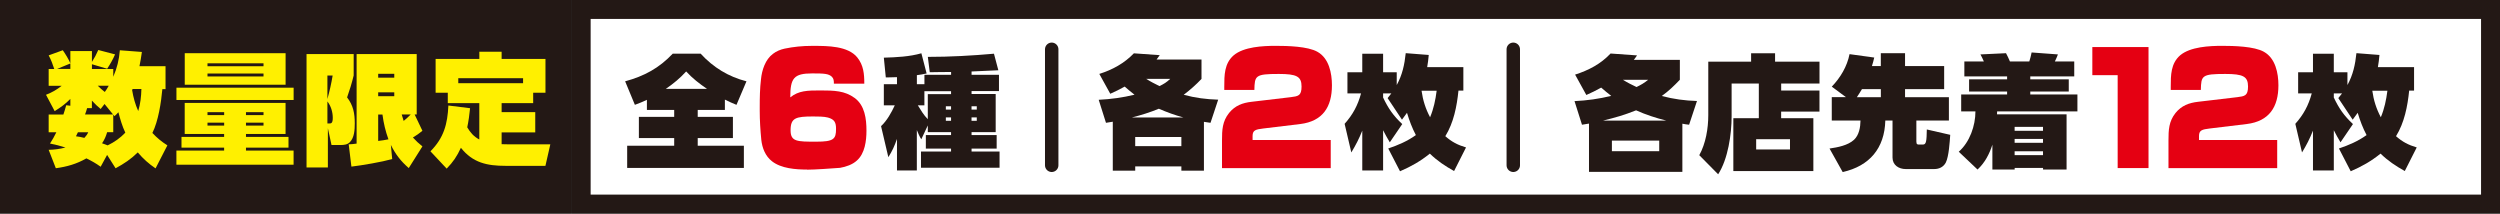 <?xml version="1.0" encoding="UTF-8"?>
<svg id="_レイヤー_2" data-name="レイヤー 2" xmlns="http://www.w3.org/2000/svg" viewBox="0 0 638.58 54.55">
  <rect x="0" y="0" width="638.58" height="54.55" fill="#333333" stroke="none"/>
  <defs>
    <style>
      .cls-1 {
        fill: #231815;
      }

      .cls-2 {
        fill: #fff;
      }

      .cls-3 {
        fill: #fff000;
      }

      .cls-4 {
        fill: #e50012;
      }

      .cls-5 {
        fill: none;
        stroke: #231815;
        stroke-linecap: round;
        stroke-linejoin: round;
        stroke-width: 3.43px;
      }
    </style>
  </defs>
  <g id="_レイヤー_1-2" data-name="レイヤー 1">
    <g>
      <g>
        <rect class="cls-2" x="148.45" y="2.42" width="487.71" height="49.71"/>
        <path class="cls-1" d="M633.74,4.84v44.87H150.87V4.84h482.87M638.58,0H146.03v54.55h492.55V0h0Z"/>
      </g>
      <rect class="cls-1" y="0" width="146.03" height="54.55"/>
      <line class="cls-5" x1="268.64" y1="12.59" x2="268.64" y2="42.22"/>
      <line class="cls-5" x1="386.54" y1="12.59" x2="386.54" y2="42.22"/>
      <g>
        <path class="cls-3" d="M29.51,42.96l-2.15-3.39-1.65,3.02c-1.25-.9-2.27-1.46-3.64-2.14-2.49,1.43-4.98,2.14-7.81,2.52l-1.83-4.7c1.52-.03,2.83-.22,4.29-.59-1.3-.43-2.61-.75-3.95-1.02.62-.97,1.12-1.81,1.62-2.87h-1.96v-4.54h3.76c.28-.78.5-1.59.72-2.37l1.06.13v-1.74c-1.25,1.27-2.49,2.18-4.01,3.11l-2.21-4.17c1.56-.62,2.71-1.27,4.01-2.3h-3.33v-4.29h1.43c-.41-1.25-.81-2.33-1.43-3.48l3.61-1.31c.62.87,1.53,2.37,1.93,3.33v-3.11h5.51v2.77c.81-1.34.99-1.62,1.62-3.05l4.29,1.12c-.53,1.25-1.27,2.55-2.02,3.67l-3.89-1.15v1.22h5.45v1.99c.96-2.24,1.49-4.36,1.68-6.78l5.63.43c-.16,1.22-.38,2.43-.62,3.64h6.66v5.85h-.81c-.31,3.39-1.03,8.18-2.55,11.2,1.18,1.27,2.37,2.24,3.83,3.17l-3.02,5.88c-1.77-1.21-3.14-2.43-4.54-4.08-1.77,1.74-3.49,2.87-5.66,4.05ZM17.97,17.61v-1.4l-3.39,1.4h3.39ZM19.4,34.81c.72.09,1.43.22,2.15.41.46-.53.68-.78.99-1.43h-2.64c-.16.35-.34.69-.5,1.03ZM26.71,26.56l-1,1.28c-.87-.72-1.46-1.28-2.24-2.15v1.93h-1.22c-.15.53-.31,1.09-.53,1.62h7.16l-2.18-2.68ZM27.77,21.9h-2.8c.59.59,1.15,1.09,1.8,1.59.38-.5.69-1.03,1-1.59ZM30.23,28.68c-.37.4-.56.62-.99.99l-.31-.41v4.51h-1.56c-.31,1.06-.68,1.9-1.3,2.83.49.19.96.35,1.43.53,1.74-.84,3.18-1.86,4.51-3.24-.78-1.65-1.3-3.42-1.77-5.22ZM36.11,22.74h-2.24c-.03.09-.06.19-.12.28.31,1.86.78,3.61,1.56,5.35.56-1.93.75-3.64.81-5.63Z"/>
        <path class="cls-3" d="M75,25.54h-29.93v-3.14h29.93v3.14ZM47.18,34.22v-7.93h25.76v7.93h-10.11v.75h10.86v2.74h-10.86v.75h12.16v3.61h-29.93v-3.61h12.19v-.75h-10.89v-2.74h10.89v-.75h-10.08ZM72.95,13.59v8.05h-25.76v-8.05h25.76ZM67.31,16.92v-.75h-14.31v.75h14.31ZM53,19.53h14.31v-.75h-14.31v.75ZM53,28.65v.75h4.26v-.75h-4.26ZM53,31.33v.75h4.26v-.75h-4.26ZM62.83,28.65v.75h4.48v-.75h-4.48ZM62.83,31.33v.75h4.48v-.75h-4.48Z"/>
        <path class="cls-3" d="M83.75,42.78h-5.45V13.81h12.04v5.47c-.46,1.9-1.03,3.77-1.68,5.6,1.59,2.06,1.96,4.11,1.96,6.63,0,1.59-.09,3.64-1.27,4.82-.62.62-1.5.71-2.34.71h-2.33l-.93-4.29v10.02ZM83.63,25.29c.56-1.99,1-3.98,1.34-6h-1.34v6ZM83.63,31.54h.5c.46,0,.87-.06.87-1.43,0-1.49-.46-3.02-1.37-4.2v5.63ZM91.1,13.81h15.34v15.43h-.53l1.99,4.17c-.87.72-1.46,1.12-2.43,1.71.81.9,1.5,1.53,2.43,2.27l-3.49,5.54c-2.02-1.74-3.39-3.52-4.57-5.91l.34,3.61c-2.68.75-7.62,1.59-10.42,1.93l-.69-5.69c.69-.03,1.37-.09,2.02-.19V13.81ZM96.6,18.85v.99h4.11v-.99h-4.11ZM96.6,23.58v.99h4.11v-.99h-4.11ZM99.22,35.59c-.78-2.17-1.22-4.07-1.53-6.34h-1.09v6.75c.75-.09,1.93-.25,2.61-.41ZM104.91,29.24h-2.3c.16.56.31,1.09.5,1.65.62-.53,1.25-1.06,1.8-1.65Z"/>
        <path class="cls-3" d="M122.44,26.35h-8.06v-2.67h-3.11v-8.62h11.17v-1.84h5.69v1.84h11.2v8.62h-3.14v2.67h-8.06v2.3h8.59v5.17h-8.59v3.01c.47.03.93.03,1.4.03h11.04l-1.25,5.5h-10.23c-4.67,0-8.34-.78-11.36-4.61-.99,2.15-1.99,3.64-3.64,5.32l-4.14-4.42c3.42-3.45,4.36-6.94,4.58-11.7l5.54.69c-.16,1.65-.38,3.27-.72,4.88.78,1.34,1.68,2.37,3.08,3.11v-9.3ZM133.61,21.25v-1.28h-16.55v1.28h16.55Z"/>
      </g>
      <g>
        <path class="cls-1" d="M162.17,26.78l-2.49-6.01c4.89-1.33,8.65-3.36,12.16-7.06h7.13c3.21,3.51,7.1,5.88,11.7,7.06l-2.55,6.01c-1-.41-1.99-.84-2.96-1.34v2.64h-6.94v1.77h8.99v5.42h-8.99v1.96h11.79v5.66h-29.81v-5.66h12.01v-1.96h-9.02v-5.42h9.02v-1.77h-6.97v-2.58c-.99.47-2.02.9-3.08,1.28ZM180.59,22.7c-1.93-1.31-3.77-2.74-5.32-4.45-1.62,1.77-3.21,3.08-5.2,4.45h10.52Z"/>
        <path class="cls-4" d="M206.14,43.31c-2.9,0-6.59-.27-8.94-2.11-1.72-1.33-2.51-3.41-2.74-5.49-.24-2.47-.4-4.94-.4-7.41v-.98c0-2.36.04-4.75.32-7.06.23-2.35,1.1-5.06,3.06-6.51.86-.67,1.92-1.1,2.98-1.33,2.27-.47,4.55-.7,6.86-.7h.59c3.49,0,8.71,0,11.1,2.94,1.61,2,1.8,4.23,1.8,6.71h-7.77c0-.75-.04-1.29-.51-1.76-.83-.79-1.96-.86-5.02-.86-4.71,0-5.61,1.22-5.61,6.12,2.15-1.73,4.39-1.77,7.65-1.77,3.61,0,6.28.08,8.79,1.92,2.62,1.92,3.02,5.38,3.02,8.36,0,2.59-.4,5.81-2.43,7.61-1.14,1.06-2.79,1.61-4.31,1.88-2.32.16-6.31.47-8.43.47ZM211.47,30.02c-.98-.27-2.7-.27-3.77-.27-4.43,0-5.76.35-5.76,3.53,0,2.91,1.65,2.91,6.55,2.91,4.47,0,5.06-.67,5.06-3.26,0-1.61-.35-2.43-2.08-2.91Z"/>
        <path class="cls-1" d="M235.34,35.59c-.43-.62-.84-1.62-1.15-2.37v10.33h-5.07v-8.06c-.62,1.77-1.21,3.08-2.21,4.66l-1.86-7.93c1.49-1.37,2.67-3.49,3.51-5.32h-2.8v-5.39h3.36v-1.8c-.75.03-1.49.06-2.24.06h-.62l-.5-5.04c3.18-.09,6.57-.25,9.59-1.12l1.34,5.16c-.81.19-1.65.31-2.49.43v2.3h1.93v-2.39h6.81v-.72c-1.83.03-3.64,0-5.45.06l-.49-3.92c5.63,0,11.29-.31,16.89-.81l1.12,4.23c-2.27.09-4.57.22-6.84.31v.84h7v4.17h-7v.75h6.16v9.73h-6.16v.75h6.41v3.45h-6.41v.75h7.15v4.14h-20.07v-4.14h7.68v-.75h-6.44v-3.45h6.44v-.75h-5.94v-1.71l-1.65,3.52ZM236.99,24.04h5.94v-.75h-6.81v3.61h-1.68c.81,1.3,1.46,2.43,2.55,3.55v-6.41ZM241.6,27.15v.84h1.33v-.84h-1.33ZM241.6,29.98v.87h1.33v-.87h-1.33ZM248.16,27.15v.84h1.34v-.84h-1.34ZM248.16,29.98v.87h1.34v-.87h-1.34Z"/>
      </g>
      <g>
        <path class="cls-1" d="M287.3,22.11c-1.21.69-2.43,1.27-3.7,1.84l-2.8-5.07c3.36-1.06,6.38-2.71,8.83-5.26l6.6.47c-.28.37-.53.75-.81,1.12h11.48v4.95c-1.49,1.56-2.83,2.74-4.54,4.05,2.98.81,5.73,1.15,8.8,1.25l-1.96,5.91c-.56-.06-1.12-.15-1.68-.25v12.48h-5.76v-1.09h-11.79v1.09h-5.73v-12.51c-.59.09-1.18.18-1.74.28l-1.86-5.88c3.11-.15,6.1-.56,9.15-1.3-.87-.66-1.68-1.34-2.49-2.06ZM296.01,27.77c-2.24.93-4.57,1.65-6.91,2.24h13.19c-2.24-.62-4.14-1.31-6.29-2.24ZM289.97,34.99v2.33h11.79v-2.33h-11.79ZM296.17,21.99c1.15-.56,1.8-.96,2.74-1.84h-6.13c1.09.69,2.24,1.28,3.39,1.84Z"/>
        <path class="cls-4" d="M312.72,22.14c0-2.9,0-5.92,2.39-8,2.59-2.2,7.49-2.43,10.75-2.43,2.9,0,8.2.11,10.67,1.53,2.94,1.65,3.69,5.45,3.69,8.55,0,5.53-2.35,9.18-8.08,9.89l-9.45,1.14c-1.96.24-2.74.43-2.74,1.92v1.02h19.96v7.18h-27.77v-7.06c0-2.67.08-4.86,1.8-7.02,1.53-1.88,3.41-2.59,5.77-2.86l10-1.18c1.84-.24,2.75-.32,2.75-2.71,0-2.59-1.26-3.22-5.81-3.22-6.04,0-6.16.43-6.24,4.08h-7.69v-.83Z"/>
        <path class="cls-1" d="M359.38,28.83c-.41.59-.84,1.15-1.27,1.74l-3.67-5.51c.34-.41.65-.81.96-1.21h-2.11v1.06c1.31,2.77,2.61,4.66,4.89,6.78l-3.18,4.66c-.59-.99-1.18-2.02-1.71-3.08v10.27h-5.32v-10.17c-.84,2.11-1.65,3.67-2.8,5.57l-1.71-7.31c2.11-2.37,3.36-4.7,4.2-7.78h-3.48v-5.39h3.79v-4.73h5.32v4.73h3.48v3.27c1.43-2.61,1.99-5.2,2.3-8.15l5.88.46c-.09,1.12-.22,2.03-.4,3.11h9.24v6h-1.25c-.41,4.01-1.22,8.18-3.36,11.64,1.65,1.46,3.17,2.24,5.29,2.87l-3.05,6.03c-2.33-1.3-4.26-2.58-6.19-4.45-2.43,1.96-4.76,3.27-7.62,4.51l-3.01-5.82c2.55-.87,4.82-1.83,7.06-3.42-.96-1.81-1.68-3.74-2.27-5.7ZM366.97,23.17h-3.86c.34,2.43,1.03,4.63,2.18,6.78.93-2.24,1.37-4.39,1.68-6.78Z"/>
      </g>
      <g>
        <path class="cls-1" d="M467.89,22.14c2.21-2.3,3.92-5.16,4.54-8.31l6.31.87c-.15.72-.37,1.46-.59,2.18h2.27v-3.3h6.19v3.3h9.99v5.88h-9.99v2.06h11.2v5.97h-8.31v5.35c0,.78.31.78.69.78h.99c.87,0,.93-.93.99-3.85l5.98,1.37c-.13,1.83-.35,5.5-1.12,7.06-.59,1.15-1.71,1.68-2.95,1.68h-7.31c-1.74,0-3.36-.99-3.36-2.93v-9.46h-1.84c-.19,7.1-4.04,11.61-10.89,13.16l-3.36-6.01c2.09-.31,4.67-.78,6.26-2.24,1.3-1.22,1.62-3.21,1.65-4.92h-7.34v-5.97h3.61l-3.61-2.68ZM480.43,24.82v-2.06h-4.82c-.43.69-.84,1.4-1.3,2.06h6.13Z"/>
        <path class="cls-1" d="M505.12,43.3l-4.79-4.54c2.8-2.46,4.26-6.63,4.26-10.3h-3.64v-4.33h11.73v-.75h-9.71v-3.11h9.71v-.75h-10.92v-3.82h4.98c-.22-.53-.59-1.31-.87-1.8l6.53-.31c.41.81.65,1.25,1,2.11h4.95c.25-.75.43-1.53.59-2.3l6.72.5c-.22.62-.5,1.21-.78,1.8h4.95v3.82h-11.23v.75h9.83v3.11h-9.83v.75h12.04v4.33h-20.51c0,.25,0,.49-.03.75h17.77v14.09h-6.01v-.41h-7.25v.41h-5.69v-6.34c-.78,2.43-1.93,4.61-3.79,6.34ZM514.6,32.41v1h7.25v-1h-7.25ZM514.6,35.49v.99h7.25v-.99h-7.25ZM514.6,38.63v.99h7.25v-.99h-7.25Z"/>
        <path class="cls-4" d="M548.8,12.02v30.91h-7.88v-23.73h-6.47v-7.18h14.35Z"/>
        <path class="cls-4" d="M554.48,22.14c0-2.9,0-5.92,2.39-8,2.59-2.2,7.49-2.43,10.75-2.43,2.9,0,8.2.11,10.67,1.53,2.94,1.65,3.69,5.45,3.69,8.55,0,5.53-2.35,9.18-8.08,9.89l-9.45,1.14c-1.96.24-2.75.43-2.75,1.92v1.02h19.97v7.18h-27.77v-7.06c0-2.67.08-4.86,1.8-7.02,1.53-1.88,3.41-2.59,5.77-2.86l10-1.18c1.84-.24,2.75-.32,2.75-2.71,0-2.59-1.26-3.22-5.81-3.22-6.04,0-6.16.43-6.24,4.08h-7.69v-.83Z"/>
        <path class="cls-1" d="M602.22,28.83c-.41.59-.84,1.15-1.27,1.74l-3.67-5.51c.34-.41.65-.81.96-1.21h-2.11v1.06c1.31,2.77,2.61,4.66,4.89,6.78l-3.18,4.66c-.59-.99-1.18-2.02-1.71-3.08v10.27h-5.32v-10.17c-.84,2.11-1.65,3.67-2.8,5.57l-1.71-7.31c2.11-2.37,3.36-4.7,4.2-7.78h-3.48v-5.39h3.79v-4.73h5.32v4.73h3.48v3.27c1.43-2.61,1.99-5.2,2.3-8.15l5.88.46c-.09,1.12-.22,2.03-.4,3.11h9.24v6h-1.25c-.41,4.01-1.22,8.18-3.36,11.64,1.65,1.46,3.17,2.24,5.29,2.87l-3.05,6.03c-2.33-1.3-4.26-2.58-6.19-4.45-2.43,1.96-4.76,3.27-7.62,4.51l-3.01-5.82c2.55-.87,4.82-1.83,7.06-3.42-.96-1.81-1.68-3.74-2.27-5.7ZM609.82,23.17h-3.86c.34,2.43,1.03,4.63,2.18,6.78.93-2.24,1.37-4.39,1.68-6.78Z"/>
      </g>
      <g>
        <path class="cls-1" d="M408.99,22.38c-1.34.73-2.39,1.28-3.79,1.88l-2.87-5.2c3.48-1.12,6.54-2.71,9.06-5.39l6.76.48c-.26.38-.54.8-.83,1.15h11.77v5.07c-1.56,1.63-2.77,2.81-4.62,4.15,3,.8,5.9,1.18,8.99,1.28l-2.01,6.06c-.57-.06-1.24-.16-1.72-.26v12.31h-23.85v-12.34c-.54.1-1.15.19-1.79.29l-1.91-6.03c3.25-.16,6.22-.57,9.38-1.34-.92-.7-1.69-1.34-2.55-2.1ZM409.5,30.8h16.1c-2.62-.67-5.23-1.5-7.69-2.62-3.12,1.24-5.2,1.82-8.42,2.62ZM423.82,35.91h-12.09v2.71h12.09v-2.71ZM420.98,20.38h-6.44c1.12.7,2.26,1.28,3.48,1.85,1.12-.54,2.01-1.05,2.97-1.85Z"/>
        <path class="cls-1" d="M454.96,23.12h9.79v5.39h-9.79v1.69h8.23v13.49h-20.44v-13.49h6.51v-8.87h-6.95v8.36c0,4.59-.92,10.94-3.44,14.83l-4.82-4.88c1.66-3,2.3-6.83,2.3-10.24v-13.65h10.94v-2.14h6.12v2.14h11.35v5.58h-9.79v1.79ZM457.22,35.56h-8.64v2.62h8.64v-2.62Z"/>
      </g>
    </g>
  </g>
</svg>